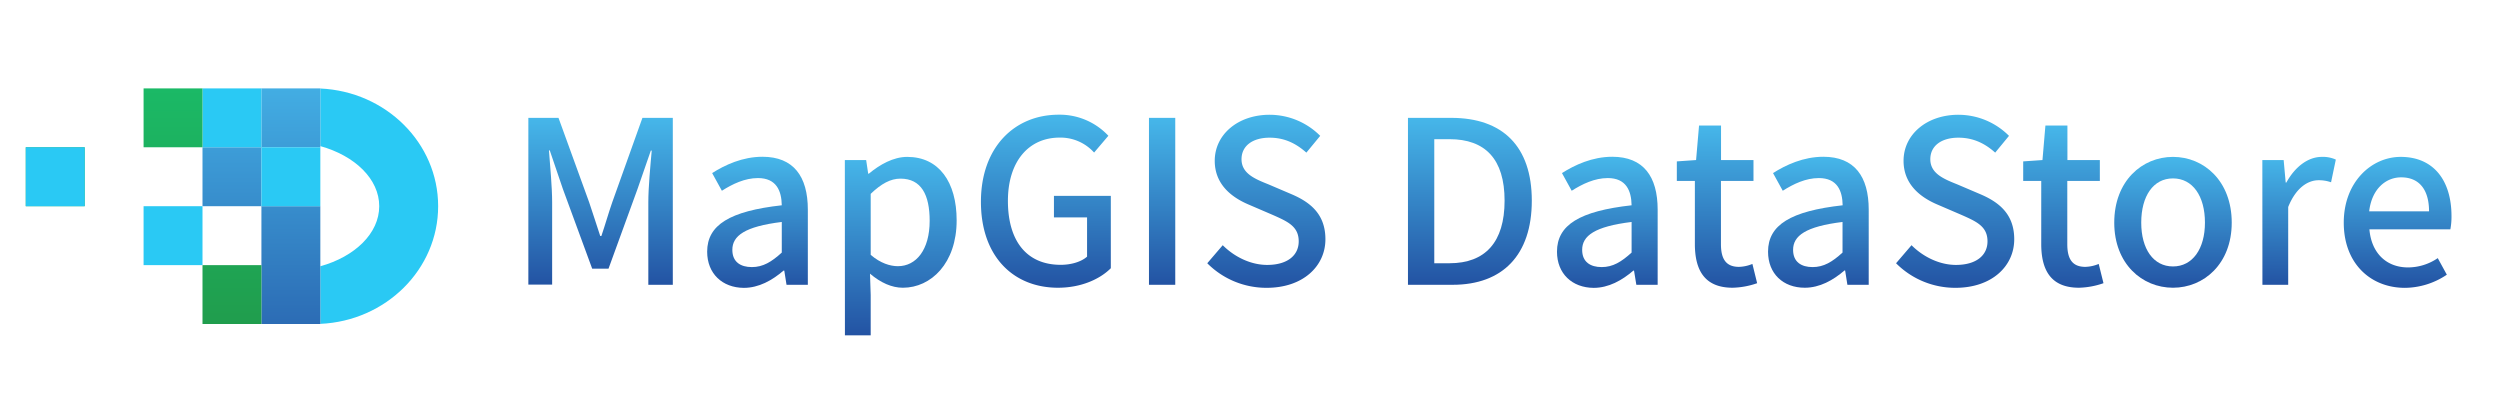 <svg id="图层_1" data-name="图层 1" xmlns="http://www.w3.org/2000/svg" xmlns:xlink="http://www.w3.org/1999/xlink" viewBox="0 0 970 160"><defs><style>.cls-1,.cls-4{fill:#2ac9f4;}.cls-1,.cls-2,.cls-3{fill-rule:evenodd;}.cls-2{fill:url(#未命名的渐变_84);}.cls-3{fill:url(#未命名的渐变_70);}.cls-5{fill:url(#linear-gradient);}.cls-6{fill:url(#linear-gradient-2);}.cls-7{fill:url(#linear-gradient-3);}.cls-8{fill:url(#linear-gradient-4);}.cls-9{fill:url(#linear-gradient-5);}.cls-10{fill:url(#linear-gradient-6);}.cls-11{fill:url(#linear-gradient-7);}.cls-12{fill:url(#linear-gradient-8);}.cls-13{fill:url(#linear-gradient-9);}.cls-14{fill:url(#linear-gradient-10);}.cls-15{fill:url(#linear-gradient-11);}.cls-16{fill:url(#linear-gradient-12);}.cls-17{fill:url(#linear-gradient-13);}.cls-18{fill:url(#linear-gradient-14);}.cls-19{fill:url(#linear-gradient-15);}</style><linearGradient id="未命名的渐变_84" x1="-93.57" y1="20.62" x2="-93.57" y2="161" gradientTransform="translate(195)" gradientUnits="userSpaceOnUse"><stop offset="0" stop-color="#46b7ea"/><stop offset="1" stop-color="#2353a3"/></linearGradient><linearGradient id="未命名的渐变_70" x1="-139.29" y1="34.29" x2="-139.29" y2="159.4" gradientTransform="translate(195)" gradientUnits="userSpaceOnUse"><stop offset="0" stop-color="#1bb966"/><stop offset="1" stop-color="#229344"/></linearGradient><linearGradient id="linear-gradient" x1="233.06" y1="45.73" x2="233.06" y2="110.5" gradientTransform="matrix(1, 0, 0, 1, 0, 0)" xlink:href="#未命名的渐变_84"/><linearGradient id="linear-gradient-2" x1="293.92" y1="60.87" x2="293.92" y2="111.64" gradientTransform="matrix(1, 0, 0, 1, 0, 0)" xlink:href="#未命名的渐变_84"/><linearGradient id="linear-gradient-3" x1="349.49" y1="60.87" x2="349.49" y2="130.12" gradientTransform="matrix(1, 0, 0, 1, 0, 0)" xlink:href="#未命名的渐变_84"/><linearGradient id="linear-gradient-4" x1="405.81" y1="44.5" x2="405.81" y2="111.64" gradientTransform="matrix(1, 0, 0, 1, 0, 0)" xlink:href="#未命名的渐变_84"/><linearGradient id="linear-gradient-5" x1="450.91" y1="45.73" x2="450.91" y2="110.5" gradientTransform="matrix(1, 0, 0, 1, 0, 0)" xlink:href="#未命名的渐变_84"/><linearGradient id="linear-gradient-6" x1="491.34" y1="44.5" x2="491.34" y2="111.64" gradientTransform="matrix(1, 0, 0, 1, 0, 0)" xlink:href="#未命名的渐变_84"/><linearGradient id="linear-gradient-7" x1="570.32" y1="45.73" x2="570.32" y2="110.5" gradientTransform="matrix(1, 0, 0, 1, 0, 0)" xlink:href="#未命名的渐变_84"/><linearGradient id="linear-gradient-8" x1="623.65" y1="60.87" x2="623.65" y2="111.64" gradientTransform="matrix(1, 0, 0, 1, 0, 0)" xlink:href="#未命名的渐变_84"/><linearGradient id="linear-gradient-9" x1="666.19" y1="48.72" x2="666.19" y2="111.64" gradientTransform="matrix(1, 0, 0, 1, 0, 0)" xlink:href="#未命名的渐变_84"/><linearGradient id="linear-gradient-10" x1="705.49" y1="60.87" x2="705.49" y2="111.64" gradientTransform="matrix(1, 0, 0, 1, 0, 0)" xlink:href="#未命名的渐变_84"/><linearGradient id="linear-gradient-11" x1="758.59" y1="44.5" x2="758.59" y2="111.64" gradientTransform="matrix(1, 0, 0, 1, 0, 0)" xlink:href="#未命名的渐变_84"/><linearGradient id="linear-gradient-12" x1="800.57" y1="48.72" x2="800.57" y2="111.64" gradientTransform="matrix(1, 0, 0, 1, 0, 0)" xlink:href="#未命名的渐变_84"/><linearGradient id="linear-gradient-13" x1="843.12" y1="60.87" x2="843.12" y2="111.64" gradientTransform="matrix(1, 0, 0, 1, 0, 0)" xlink:href="#未命名的渐变_84"/><linearGradient id="linear-gradient-14" x1="892.05" y1="60.87" x2="892.05" y2="110.5" gradientTransform="matrix(1, 0, 0, 1, 0, 0)" xlink:href="#未命名的渐变_84"/><linearGradient id="linear-gradient-15" x1="930.28" y1="60.87" x2="930.28" y2="111.64" gradientTransform="matrix(1, 0, 0, 1, 0, 0)" xlink:href="#未命名的渐变_84"/></defs><g id="椭圆_1_拷贝" data-name="椭圆 1 拷贝"><path class="cls-1" d="M124.29,34.34V56.69c13.4,3.73,22.85,12.76,22.85,23.31s-9.45,19.58-22.85,23.31v22.35C149.73,124.52,170,104.52,170,80S149.73,35.48,124.29,34.34Z"/></g><g id="矩形_1" data-name="矩形 1"><path class="cls-2" d="M124.29,34.29H101.43V57.14h22.86Zm0,91.42V80H101.43v45.71ZM78.57,57.14V80h22.86V57.14Z"/></g><g id="矩形_1_拷贝_3" data-name="矩形 1 拷贝 3"><path class="cls-1" d="M78.57,34.29V57.14h22.86V34.29Zm22.86,22.85V80h22.86V57.14ZM55.71,102.86H78.57V80H55.71Z"/></g><g id="矩形_1_拷贝_4" data-name="矩形 1 拷贝 4"><path class="cls-3" d="M78.57,34.29H55.71V57.14H78.57ZM10,80H32.86V57.14H10Zm68.57,22.86v22.85h22.86V102.86Z"/></g><g id="矩形_1_拷贝_4-2" data-name="矩形 1 拷贝 4"><rect class="cls-4" x="10" y="57.14" width="22.86" height="22.86"/></g><path class="cls-5" d="M205,45.73h11.7l11.88,32.73c1.5,4.32,2.82,8.72,4.31,13.12h.44c1.5-4.4,2.73-8.8,4.23-13.12l11.7-32.73h11.79V110.5h-9.5v-32c0-5.8.79-14.16,1.32-20.06h-.35l-5.2,15L236.1,104.25h-6.33L218.41,73.36l-5.1-15H213c.44,5.9,1.23,14.26,1.23,20.06v32H205Z"/><path class="cls-6" d="M274.38,97.65c0-10.39,8.8-15.75,28.95-18-.09-5.64-2.11-10.56-9.24-10.56-5.1,0-9.85,2.29-14,4.92l-3.78-6.86c5-3.17,11.79-6.33,19.53-6.33,12.06,0,17.6,7.65,17.6,20.5V110.5h-8.27L304.3,105H304c-4.4,3.79-9.6,6.69-15.4,6.69C280.28,111.64,274.38,106.18,274.38,97.65Zm28.95.35V86.12c-14.34,1.76-19.18,5.37-19.18,10.82,0,4.76,3.25,6.69,7.57,6.69S299.37,101.61,303.33,98Z"/><path class="cls-7" d="M327.8,62.1h8.27l.79,5.28h.26c4.23-3.52,9.51-6.51,14.88-6.51,12.32,0,19.18,9.76,19.18,24.63,0,16.64-9.94,26.14-20.86,26.14-4.31,0-8.62-1.94-12.76-5.46l.27,8.28v15.66h-10Zm32.91,23.58c0-10.12-3.26-16.37-11.35-16.37-3.79,0-7.4,1.94-11.53,5.9V98.88c3.78,3.26,7.57,4.4,10.56,4.4C355.43,103.28,360.71,97,360.71,85.68Z"/><path class="cls-8" d="M380.6,78.29c0-21.12,13-33.79,30.18-33.79a25.86,25.86,0,0,1,19.27,8.18l-5.54,6.51a17.54,17.54,0,0,0-13.38-5.8c-12.06,0-20.06,9.32-20.06,24.55,0,15.4,7.13,24.81,20.5,24.81,4,0,7.92-1.14,10.21-3.17V84.36H408.93V76H431v28.07c-4.31,4.31-11.62,7.57-20.51,7.57C393.18,111.64,380.6,99.5,380.6,78.29Z"/><path class="cls-9" d="M445.8,45.73H456V110.5H445.8Z"/><path class="cls-10" d="M468.42,102.14l6-7c4.67,4.66,11,7.65,17.25,7.65,7.83,0,12.23-3.69,12.23-9.15,0-5.89-4.4-7.74-10.38-10.38l-9-3.87c-6.25-2.64-13.2-7.57-13.2-17,0-10.21,9-17.86,21.3-17.86a27.75,27.75,0,0,1,19.62,8.18l-5.37,6.51c-4.05-3.6-8.53-5.8-14.25-5.8-6.6,0-10.91,3.16-10.91,8.36,0,5.54,5.19,7.65,10.47,9.76l8.88,3.79c7.66,3.25,13.2,8,13.2,17.51,0,10.38-8.62,18.83-22.79,18.83A32.31,32.31,0,0,1,468.42,102.14Z"/><path class="cls-11" d="M546.29,45.73H563.1c19.89,0,31.24,11,31.24,32.12S583,110.5,563.63,110.5H546.29Zm16.11,56.41c13.9,0,21.38-8.19,21.38-24.29S576.3,54,562.4,54h-5.9v48.14Z"/><path class="cls-12" d="M604.11,97.65c0-10.39,8.8-15.75,28.95-18-.09-5.64-2.11-10.56-9.24-10.56-5.1,0-9.85,2.29-14,4.92l-3.78-6.86c5-3.17,11.79-6.33,19.53-6.33,12.06,0,17.6,7.65,17.6,20.5V110.5h-8.27L634,105h-.26c-4.4,3.79-9.6,6.69-15.4,6.69C610,111.64,604.11,106.18,604.11,97.65Zm28.95.35V86.12c-14.34,1.76-19.18,5.37-19.18,10.82,0,4.76,3.25,6.69,7.57,6.69S629.1,101.61,633.06,98Z"/><path class="cls-13" d="M657.61,94.66V70.19h-7V62.62l7.47-.52,1.15-13.38h8.53V62.1h12.59v8.09H667.73V94.74c0,5.81,2,8.8,7,8.8a14.36,14.36,0,0,0,5.2-1.14l1.84,7.48a30.89,30.89,0,0,1-9.5,1.76C661.4,111.64,657.61,104.86,657.61,94.66Z"/><path class="cls-14" d="M686,97.65c0-10.39,8.8-15.75,28.95-18-.09-5.64-2.11-10.56-9.24-10.56-5.1,0-9.85,2.29-14,4.92l-3.78-6.86c5-3.17,11.79-6.33,19.53-6.33,12.06,0,17.6,7.65,17.6,20.5V110.5h-8.27l-.88-5.55h-.26c-4.4,3.79-9.6,6.69-15.4,6.69C691.85,111.64,686,106.18,686,97.65ZM714.9,98V86.12c-14.34,1.76-19.18,5.37-19.18,10.82,0,4.76,3.25,6.69,7.57,6.69S710.94,101.61,714.9,98Z"/><path class="cls-15" d="M735.67,102.14l6-7c4.67,4.66,11,7.65,17.25,7.65,7.83,0,12.23-3.69,12.23-9.15,0-5.89-4.4-7.74-10.38-10.38l-9-3.87c-6.24-2.64-13.19-7.57-13.19-17,0-10.21,9-17.86,21.29-17.86a27.74,27.74,0,0,1,19.62,8.18l-5.36,6.51c-4-3.6-8.54-5.8-14.26-5.8-6.6,0-10.91,3.16-10.91,8.36,0,5.54,5.19,7.65,10.47,9.76l8.89,3.79c7.65,3.25,13.2,8,13.2,17.51,0,10.38-8.63,18.83-22.79,18.83A32.34,32.34,0,0,1,735.67,102.14Z"/><path class="cls-16" d="M792,94.66V70.19h-7V62.62l7.48-.52,1.14-13.38h8.54V62.1h12.58v8.09H802.11V94.74c0,5.81,2,8.8,7,8.8a14.35,14.35,0,0,0,5.19-1.14l1.85,7.48a31,31,0,0,1-9.5,1.76C795.77,111.64,792,104.86,792,94.66Z"/><path class="cls-17" d="M820.33,86.38c0-16.19,10.82-25.51,22.79-25.51s22.79,9.32,22.79,25.51c0,16-10.83,25.26-22.79,25.26S820.33,102.4,820.33,86.38Zm35.19,0c0-10.29-4.75-17.16-12.4-17.16S830.8,76.09,830.8,86.38s4.75,17,12.32,17S855.52,96.59,855.52,86.38Z"/><path class="cls-18" d="M877.79,62.1h8.27l.79,8.71h.27c3.43-6.25,8.53-9.94,13.72-9.94a12.12,12.12,0,0,1,5.46,1.05l-1.85,8.8a14.24,14.24,0,0,0-4.84-.79c-4,0-8.71,2.73-11.79,10.38V110.5h-10Z"/><path class="cls-19" d="M909.38,86.38c0-15.75,10.74-25.51,22.09-25.51,12.85,0,19.71,9.24,19.71,23a26.56,26.56,0,0,1-.44,5.11H919.33c.79,9.24,6.6,14.78,15,14.78a20.52,20.52,0,0,0,11.52-3.61l3.52,6.43a29.37,29.37,0,0,1-16.36,5.1C919.85,111.64,909.38,102.31,909.38,86.38ZM942.47,82c0-8.36-3.78-13.19-10.82-13.19-6.08,0-11.44,4.66-12.41,13.19Z"/></svg>